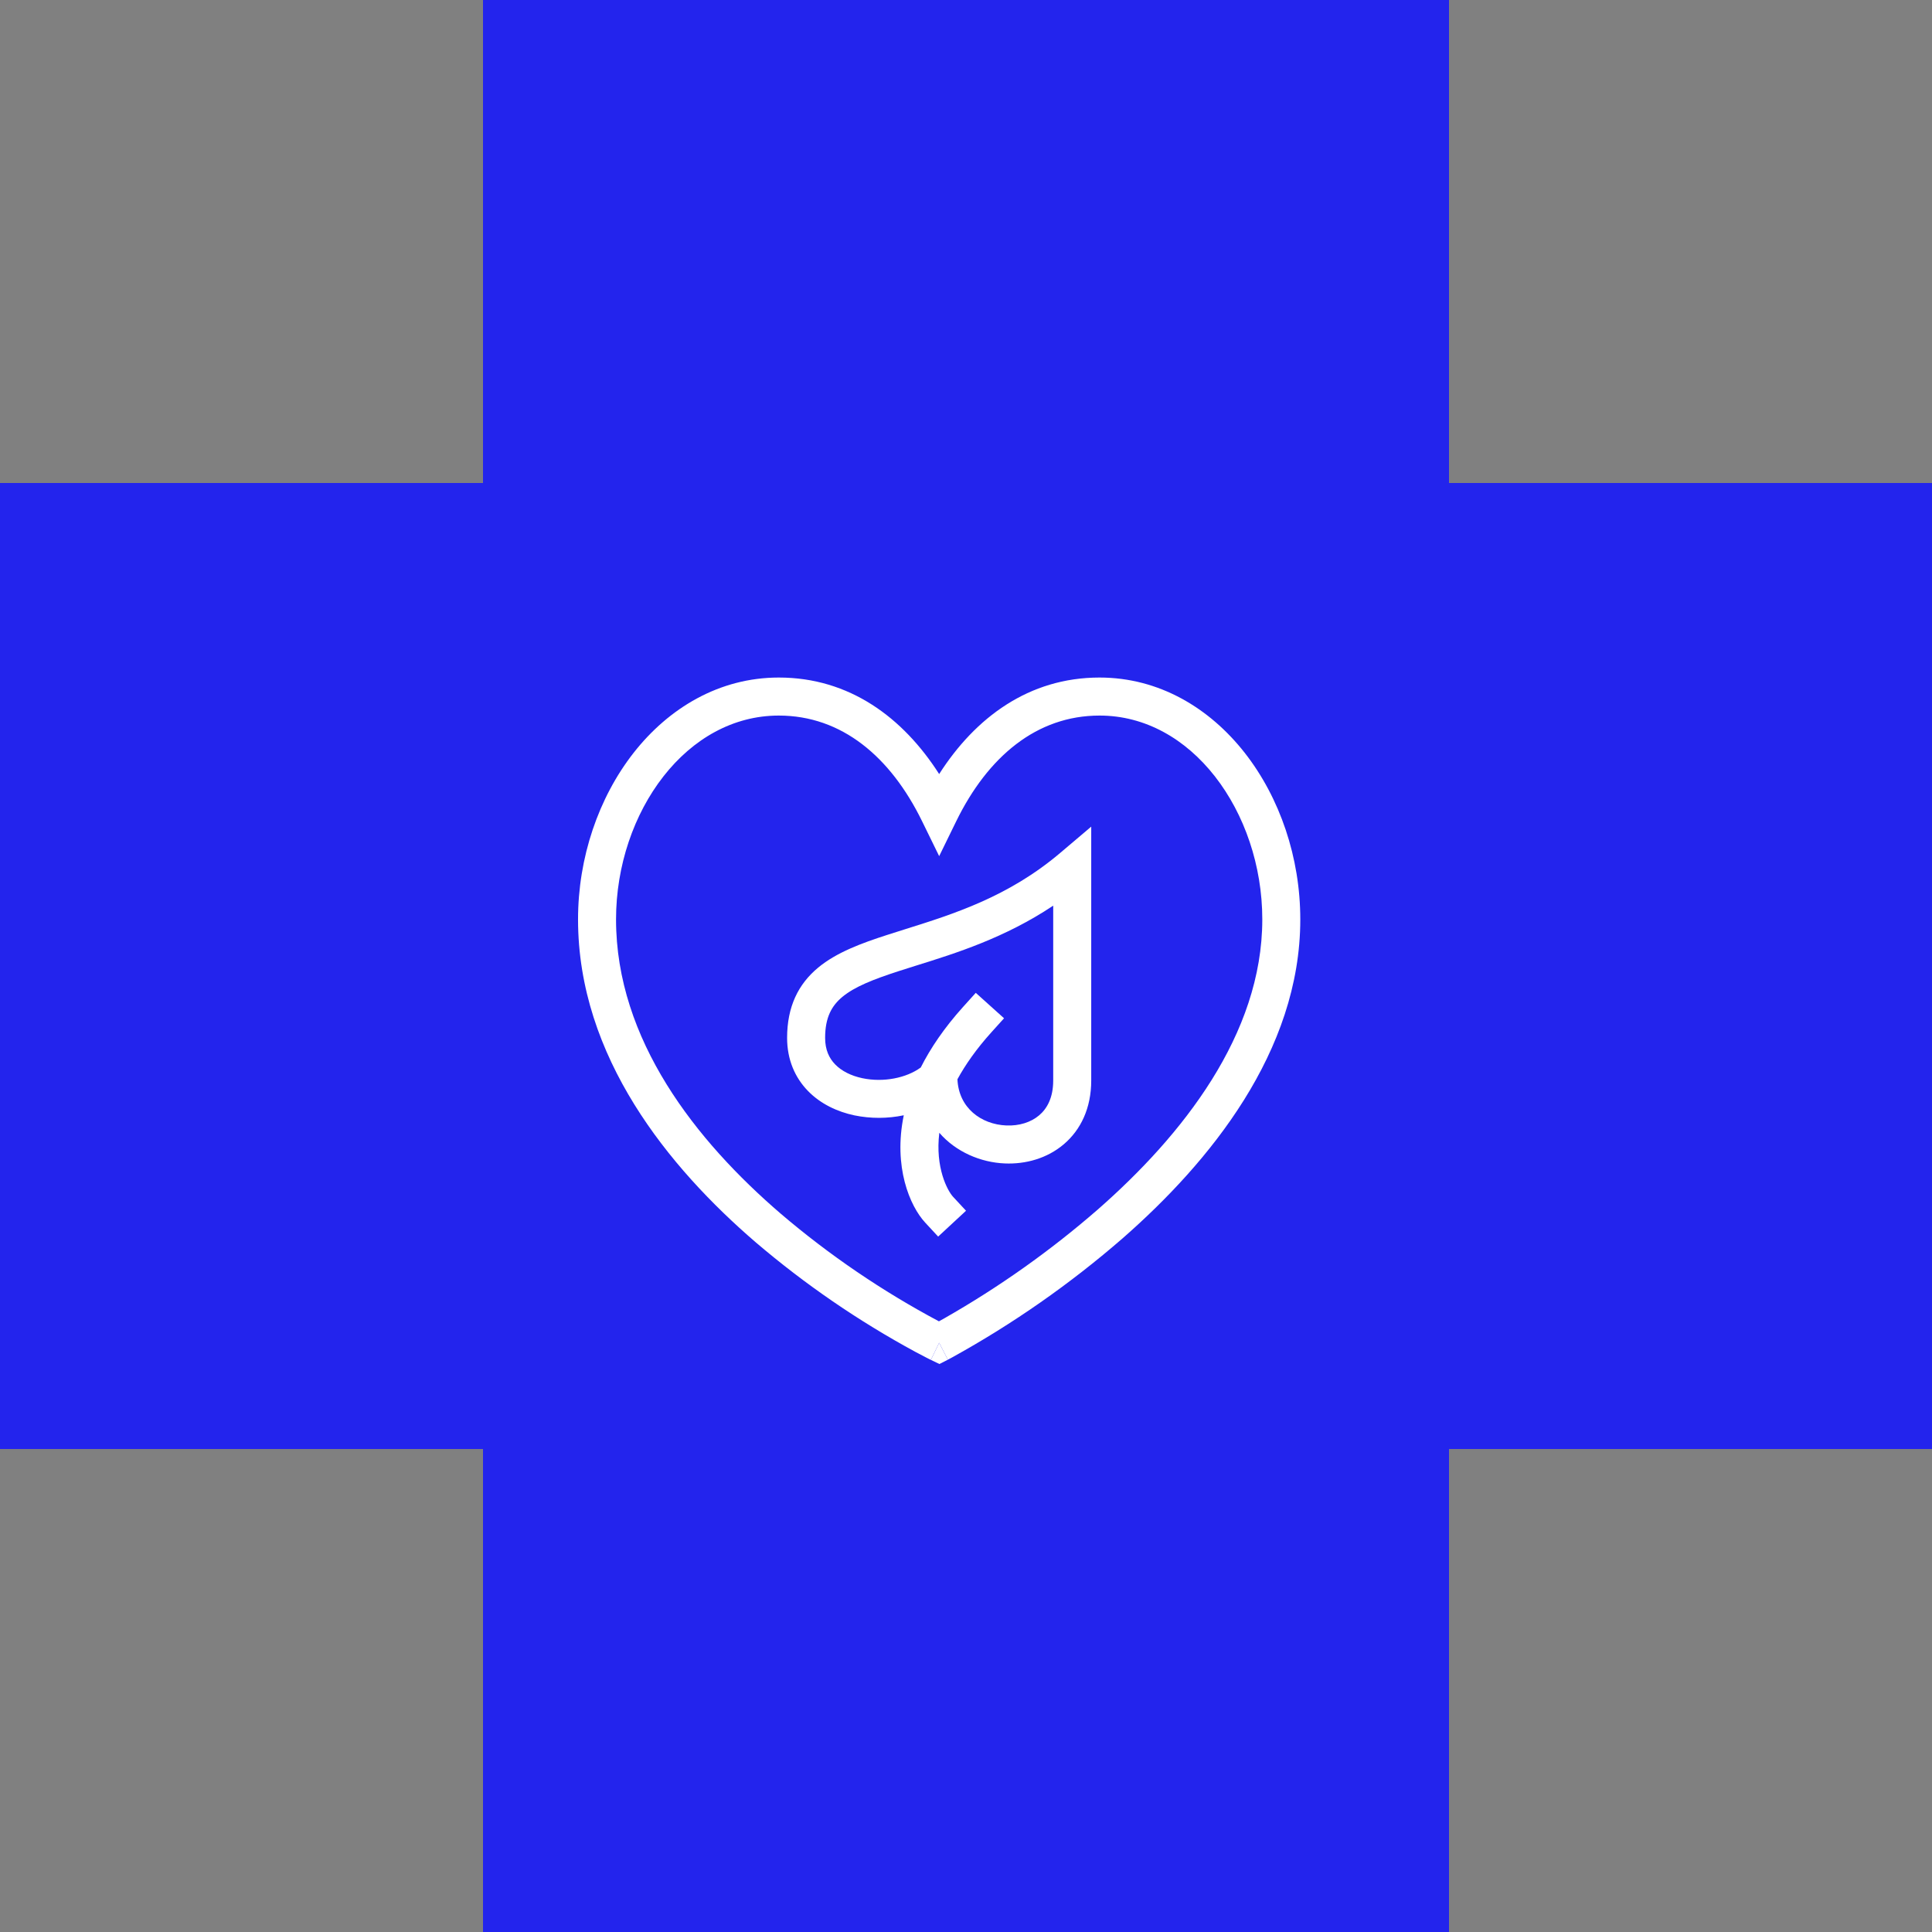 <svg xmlns="http://www.w3.org/2000/svg" fill="none" viewBox="0 0 72 72" height="72" width="72">
<rect x="0" y="0" width="72" height="72" fill="#808080" stroke="none"/>
<path fill="#2324ED" d="M18 0V18H0V54H18V72H54V54H72V18H54V0H18Z"></path>
<path fill="white" d="M40.667 30.806V40.265C40.667 41.293 40.279 42.107 39.64 42.647C39.018 43.174 38.215 43.391 37.446 43.358C36.558 43.322 35.63 42.936 35.006 42.216C34.846 43.512 35.309 44.374 35.519 44.602L36.001 45.121L34.962 46.084L34.481 45.565C33.904 44.943 33.285 43.477 33.681 41.563C33.075 41.69 32.45 41.691 31.843 41.567C31.208 41.433 30.583 41.143 30.11 40.656C29.625 40.158 29.333 39.487 29.333 38.68C29.333 37.516 29.749 36.674 30.492 36.059C31.179 35.49 32.112 35.149 33.056 34.844C33.277 34.773 33.502 34.701 33.733 34.629C35.531 34.065 37.575 33.423 39.501 31.794L40.667 30.806ZM35.681 40.221C35.979 39.675 36.389 39.089 36.943 38.474L37.418 37.948L36.364 37L35.89 37.526C35.188 38.305 34.677 39.063 34.314 39.782C33.782 40.173 32.925 40.348 32.136 40.181C31.709 40.09 31.36 39.91 31.125 39.668C30.901 39.439 30.75 39.124 30.75 38.679C30.75 37.91 30.998 37.479 31.395 37.149C31.848 36.775 32.532 36.502 33.492 36.191C33.701 36.124 33.92 36.055 34.148 35.983C35.62 35.524 37.449 34.953 39.25 33.751V40.265C39.25 40.913 39.018 41.318 38.726 41.565C38.418 41.826 37.98 41.963 37.505 41.943C36.565 41.904 35.727 41.289 35.681 40.221Z" clip-rule="evenodd" fill-rule="evenodd"></path>
<path fill="white" d="M35 50.042L34.691 50.679L34.688 50.678L34.68 50.673L34.649 50.659L34.536 50.602C34.438 50.552 34.297 50.479 34.117 50.382C31.995 49.233 29.999 47.864 28.163 46.297C24.93 43.515 21.542 39.391 21.542 34.263C21.542 31.959 22.305 29.727 23.611 28.058C24.921 26.386 26.806 25.25 29.024 25.25C31.656 25.25 33.654 26.742 35 28.847C36.345 26.743 38.343 25.25 40.977 25.25C43.194 25.25 45.079 26.386 46.389 28.058C47.696 29.727 48.458 31.958 48.458 34.264C48.458 39.196 45.064 43.321 41.842 46.144C39.883 47.846 37.751 49.336 35.479 50.589L35.366 50.649L35.336 50.666L35.328 50.67L35.324 50.671L35 50.042ZM24.726 28.931C23.625 30.338 22.958 32.258 22.958 34.263C22.958 38.755 25.945 42.52 29.087 45.223C30.903 46.773 32.883 48.12 34.991 49.242L35.199 49.126C37.231 47.968 39.144 46.613 40.908 45.078C44.06 42.316 47.042 38.553 47.042 34.262C47.042 32.258 46.375 30.338 45.274 28.931C44.176 27.529 42.674 26.667 40.977 26.667C38.63 26.667 36.812 28.202 35.636 30.605L35 31.906L34.364 30.606C33.188 28.202 31.37 26.667 29.023 26.667C27.326 26.667 25.824 27.529 24.726 28.931Z" clip-rule="evenodd" fill-rule="evenodd"></path>
<path fill="white" d="M35 50.042L35.324 50.672L35.01 50.833L34.691 50.679L35 50.042Z"></path>
</svg>
